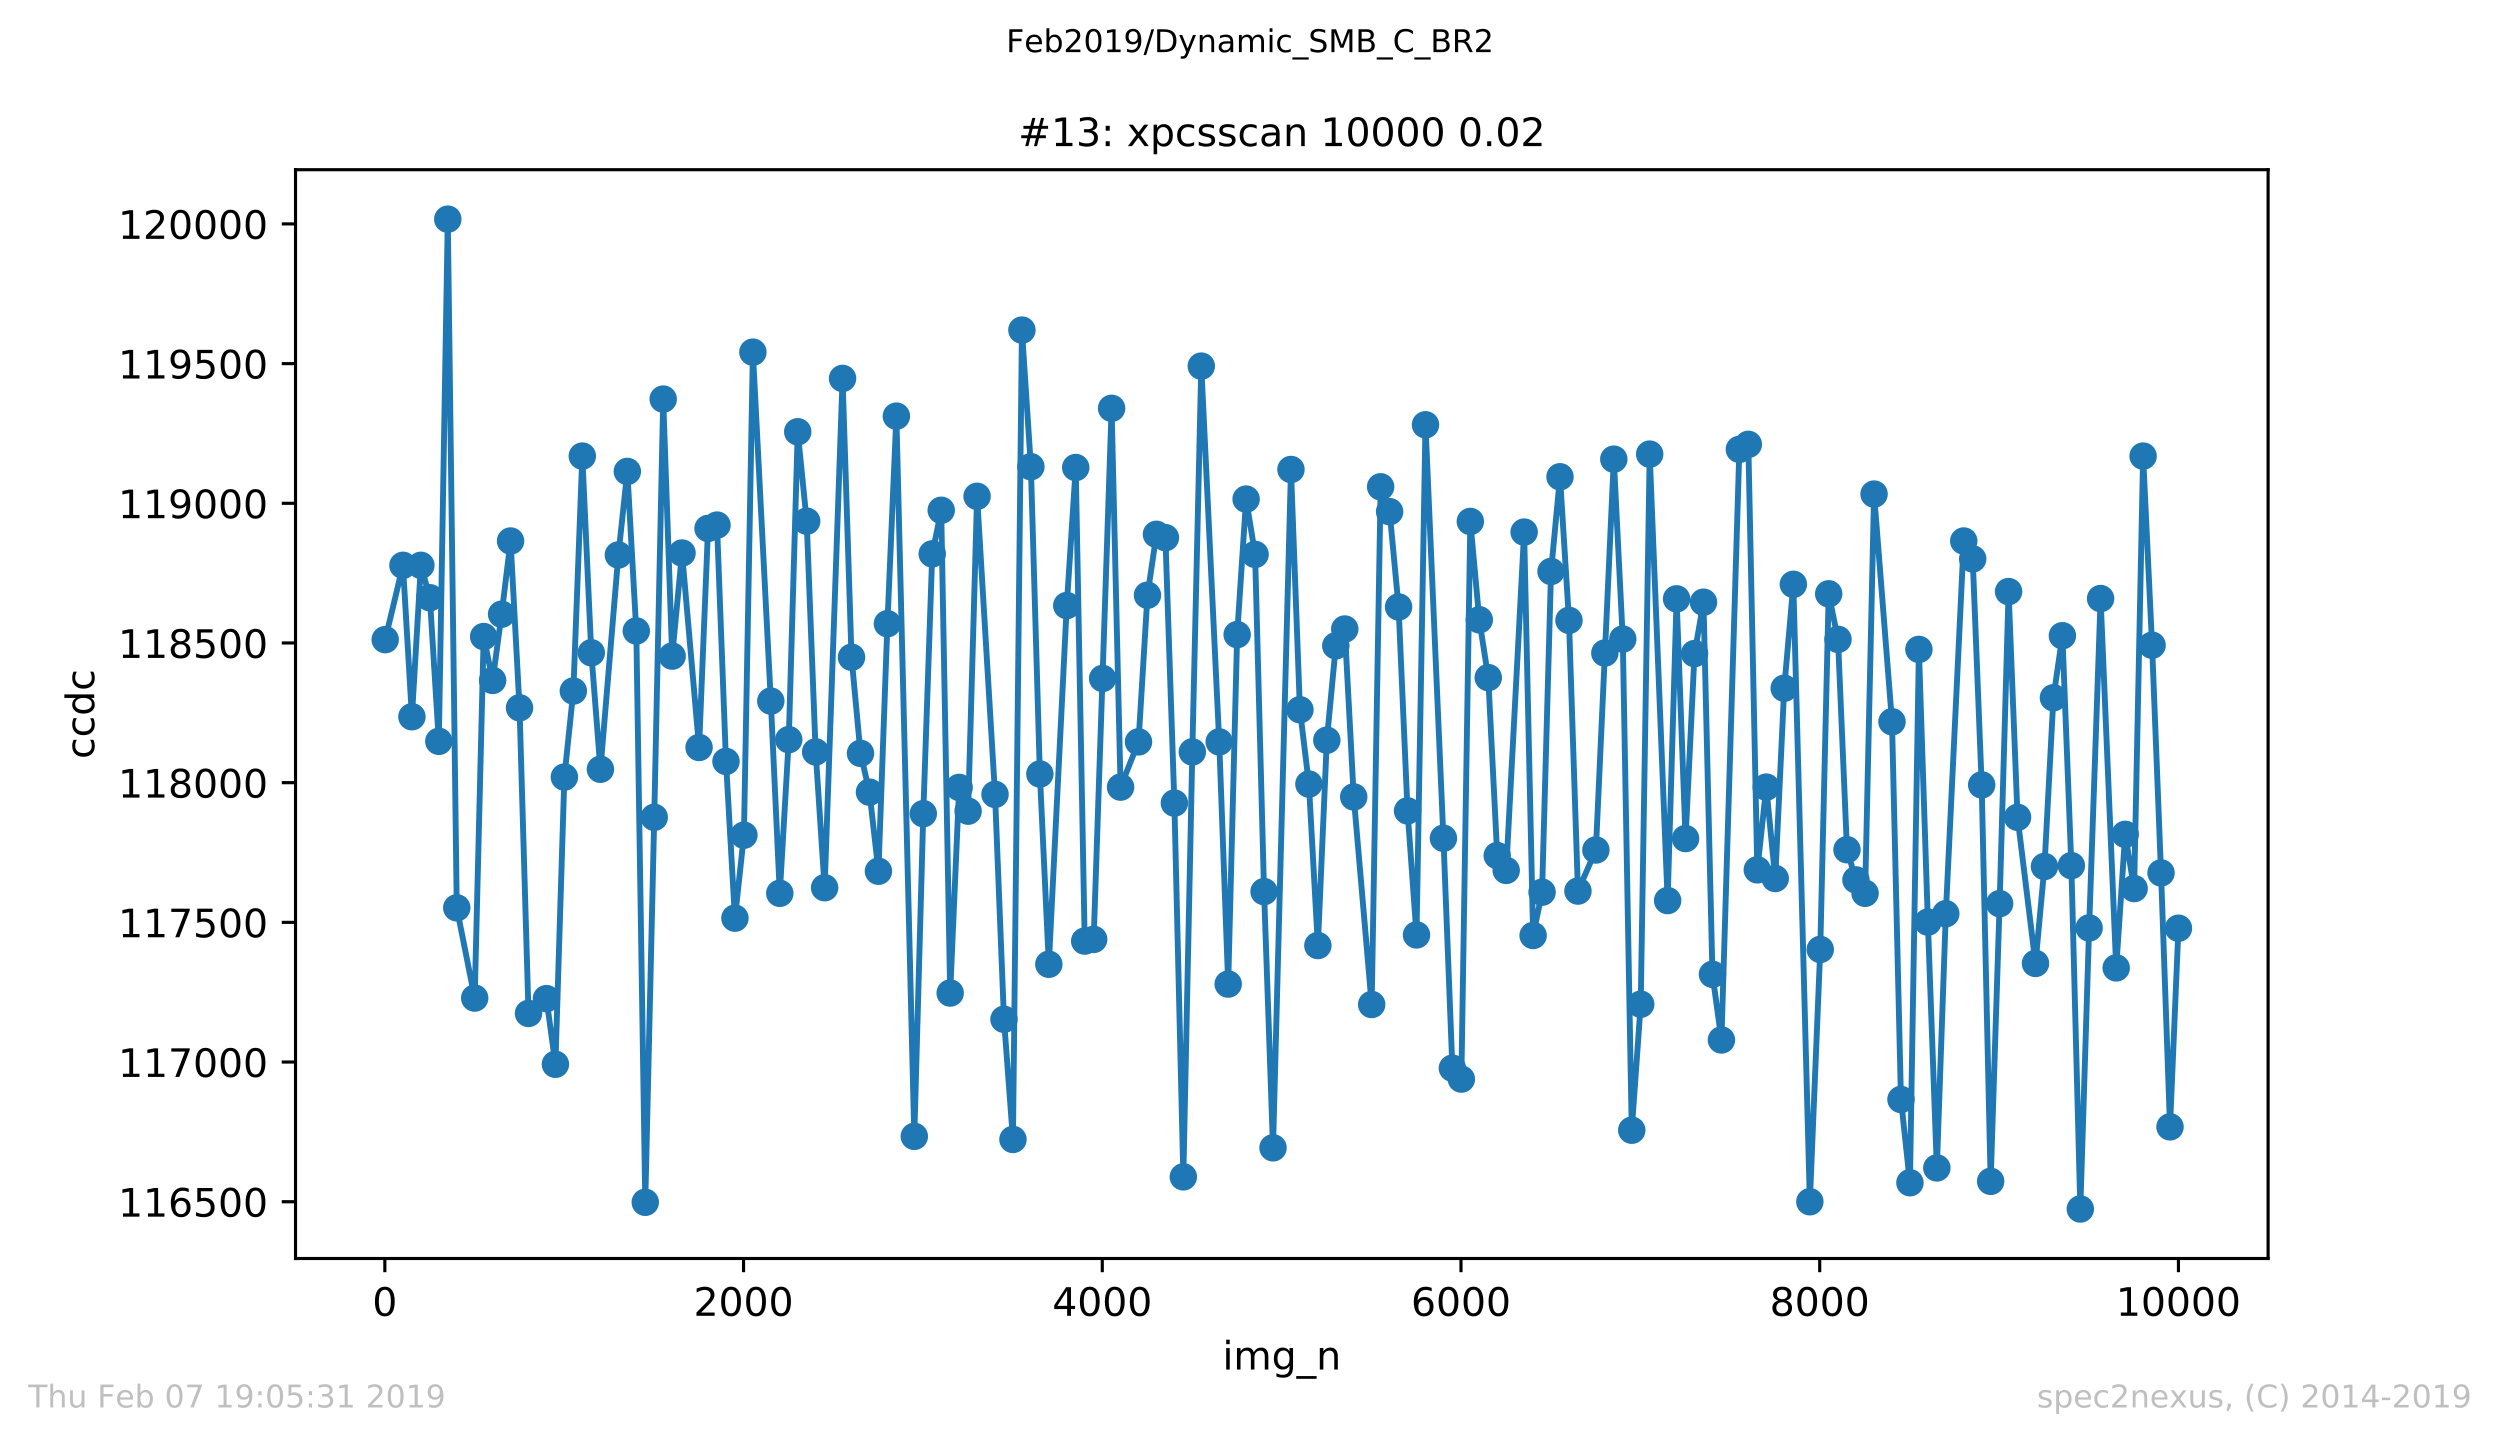 <?xml version="1.0" encoding="utf-8" standalone="no"?>
<!DOCTYPE svg PUBLIC "-//W3C//DTD SVG 1.1//EN"
  "http://www.w3.org/Graphics/SVG/1.1/DTD/svg11.dtd">
<!-- Created with matplotlib (https://matplotlib.org/) -->
<svg height="367.2pt" version="1.1" viewBox="0 0 636.48 367.2" width="636.48pt" xmlns="http://www.w3.org/2000/svg" xmlns:xlink="http://www.w3.org/1999/xlink">
 <defs>
  <style type="text/css">
*{stroke-linecap:butt;stroke-linejoin:round;white-space:pre;}
  </style>
 </defs>
 <g id="figure_1">
  <g id="patch_1">
   <path d="M 0 367.2 
L 636.48 367.2 
L 636.48 0 
L 0 0 
z
" style="fill:#ffffff;"/>
  </g>
  <g id="axes_1">
   <g id="patch_2">
    <path d="M 75.24 320.4 
L 577.44 320.4 
L 577.44 43.2 
L 75.24 43.2 
z
" style="fill:#ffffff;"/>
   </g>
   <g id="matplotlib.axis_1">
    <g id="xtick_1">
     <g id="line2d_1">
      <defs>
       <path d="M 0 0 
L 0 3.5 
" id="mfbc0855d43" style="stroke:#000000;stroke-width:0.8;"/>
      </defs>
      <g>
       <use style="stroke:#000000;stroke-width:0.8;" x="97.976" xlink:href="#mfbc0855d43" y="320.4"/>
      </g>
     </g>
     <g id="text_1">
      <!-- 0 -->
      <defs>
       <path d="M 31.781 66.406 
Q 24.172 66.406 20.328 58.906 
Q 16.5 51.422 16.5 36.375 
Q 16.5 21.391 20.328 13.891 
Q 24.172 6.391 31.781 6.391 
Q 39.453 6.391 43.281 13.891 
Q 47.125 21.391 47.125 36.375 
Q 47.125 51.422 43.281 58.906 
Q 39.453 66.406 31.781 66.406 
z
M 31.781 74.219 
Q 44.047 74.219 50.516 64.516 
Q 56.984 54.828 56.984 36.375 
Q 56.984 17.969 50.516 8.266 
Q 44.047 -1.422 31.781 -1.422 
Q 19.531 -1.422 13.062 8.266 
Q 6.594 17.969 6.594 36.375 
Q 6.594 54.828 13.062 64.516 
Q 19.531 74.219 31.781 74.219 
z
" id="DejaVuSans-48"/>
      </defs>
      <g transform="translate(94.795 334.998)scale(0.1 -0.1)">
       <use xlink:href="#DejaVuSans-48"/>
      </g>
     </g>
    </g>
    <g id="xtick_2">
     <g id="line2d_2">
      <g>
       <use style="stroke:#000000;stroke-width:0.8;" x="189.303" xlink:href="#mfbc0855d43" y="320.4"/>
      </g>
     </g>
     <g id="text_2">
      <!-- 2000 -->
      <defs>
       <path d="M 19.188 8.297 
L 53.609 8.297 
L 53.609 0 
L 7.328 0 
L 7.328 8.297 
Q 12.938 14.109 22.625 23.891 
Q 32.328 33.688 34.812 36.531 
Q 39.547 41.844 41.422 45.531 
Q 43.312 49.219 43.312 52.781 
Q 43.312 58.594 39.234 62.25 
Q 35.156 65.922 28.609 65.922 
Q 23.969 65.922 18.812 64.312 
Q 13.672 62.703 7.812 59.422 
L 7.812 69.391 
Q 13.766 71.781 18.938 73 
Q 24.125 74.219 28.422 74.219 
Q 39.75 74.219 46.484 68.547 
Q 53.219 62.891 53.219 53.422 
Q 53.219 48.922 51.531 44.891 
Q 49.859 40.875 45.406 35.406 
Q 44.188 33.984 37.641 27.219 
Q 31.109 20.453 19.188 8.297 
z
" id="DejaVuSans-50"/>
      </defs>
      <g transform="translate(176.578 334.998)scale(0.1 -0.1)">
       <use xlink:href="#DejaVuSans-50"/>
       <use x="63.623" xlink:href="#DejaVuSans-48"/>
       <use x="127.246" xlink:href="#DejaVuSans-48"/>
       <use x="190.869" xlink:href="#DejaVuSans-48"/>
      </g>
     </g>
    </g>
    <g id="xtick_3">
     <g id="line2d_3">
      <g>
       <use style="stroke:#000000;stroke-width:0.8;" x="280.631" xlink:href="#mfbc0855d43" y="320.4"/>
      </g>
     </g>
     <g id="text_3">
      <!-- 4000 -->
      <defs>
       <path d="M 37.797 64.312 
L 12.891 25.391 
L 37.797 25.391 
z
M 35.203 72.906 
L 47.609 72.906 
L 47.609 25.391 
L 58.016 25.391 
L 58.016 17.188 
L 47.609 17.188 
L 47.609 0 
L 37.797 0 
L 37.797 17.188 
L 4.891 17.188 
L 4.891 26.703 
z
" id="DejaVuSans-52"/>
      </defs>
      <g transform="translate(267.906 334.998)scale(0.1 -0.1)">
       <use xlink:href="#DejaVuSans-52"/>
       <use x="63.623" xlink:href="#DejaVuSans-48"/>
       <use x="127.246" xlink:href="#DejaVuSans-48"/>
       <use x="190.869" xlink:href="#DejaVuSans-48"/>
      </g>
     </g>
    </g>
    <g id="xtick_4">
     <g id="line2d_4">
      <g>
       <use style="stroke:#000000;stroke-width:0.8;" x="371.958" xlink:href="#mfbc0855d43" y="320.4"/>
      </g>
     </g>
     <g id="text_4">
      <!-- 6000 -->
      <defs>
       <path d="M 33.016 40.375 
Q 26.375 40.375 22.484 35.828 
Q 18.609 31.297 18.609 23.391 
Q 18.609 15.531 22.484 10.953 
Q 26.375 6.391 33.016 6.391 
Q 39.656 6.391 43.531 10.953 
Q 47.406 15.531 47.406 23.391 
Q 47.406 31.297 43.531 35.828 
Q 39.656 40.375 33.016 40.375 
z
M 52.594 71.297 
L 52.594 62.312 
Q 48.875 64.062 45.094 64.984 
Q 41.312 65.922 37.594 65.922 
Q 27.828 65.922 22.672 59.328 
Q 17.531 52.734 16.797 39.406 
Q 19.672 43.656 24.016 45.922 
Q 28.375 48.188 33.594 48.188 
Q 44.578 48.188 50.953 41.516 
Q 57.328 34.859 57.328 23.391 
Q 57.328 12.156 50.688 5.359 
Q 44.047 -1.422 33.016 -1.422 
Q 20.359 -1.422 13.672 8.266 
Q 6.984 17.969 6.984 36.375 
Q 6.984 53.656 15.188 63.938 
Q 23.391 74.219 37.203 74.219 
Q 40.922 74.219 44.703 73.484 
Q 48.484 72.75 52.594 71.297 
z
" id="DejaVuSans-54"/>
      </defs>
      <g transform="translate(359.233 334.998)scale(0.1 -0.1)">
       <use xlink:href="#DejaVuSans-54"/>
       <use x="63.623" xlink:href="#DejaVuSans-48"/>
       <use x="127.246" xlink:href="#DejaVuSans-48"/>
       <use x="190.869" xlink:href="#DejaVuSans-48"/>
      </g>
     </g>
    </g>
    <g id="xtick_5">
     <g id="line2d_5">
      <g>
       <use style="stroke:#000000;stroke-width:0.8;" x="463.285" xlink:href="#mfbc0855d43" y="320.4"/>
      </g>
     </g>
     <g id="text_5">
      <!-- 8000 -->
      <defs>
       <path d="M 31.781 34.625 
Q 24.75 34.625 20.719 30.859 
Q 16.703 27.094 16.703 20.516 
Q 16.703 13.922 20.719 10.156 
Q 24.75 6.391 31.781 6.391 
Q 38.812 6.391 42.859 10.172 
Q 46.922 13.969 46.922 20.516 
Q 46.922 27.094 42.891 30.859 
Q 38.875 34.625 31.781 34.625 
z
M 21.922 38.812 
Q 15.578 40.375 12.031 44.719 
Q 8.5 49.078 8.5 55.328 
Q 8.5 64.062 14.719 69.141 
Q 20.953 74.219 31.781 74.219 
Q 42.672 74.219 48.875 69.141 
Q 55.078 64.062 55.078 55.328 
Q 55.078 49.078 51.531 44.719 
Q 48 40.375 41.703 38.812 
Q 48.828 37.156 52.797 32.312 
Q 56.781 27.484 56.781 20.516 
Q 56.781 9.906 50.312 4.234 
Q 43.844 -1.422 31.781 -1.422 
Q 19.734 -1.422 13.25 4.234 
Q 6.781 9.906 6.781 20.516 
Q 6.781 27.484 10.781 32.312 
Q 14.797 37.156 21.922 38.812 
z
M 18.312 54.391 
Q 18.312 48.734 21.844 45.562 
Q 25.391 42.391 31.781 42.391 
Q 38.141 42.391 41.719 45.562 
Q 45.312 48.734 45.312 54.391 
Q 45.312 60.062 41.719 63.234 
Q 38.141 66.406 31.781 66.406 
Q 25.391 66.406 21.844 63.234 
Q 18.312 60.062 18.312 54.391 
z
" id="DejaVuSans-56"/>
      </defs>
      <g transform="translate(450.56 334.998)scale(0.1 -0.1)">
       <use xlink:href="#DejaVuSans-56"/>
       <use x="63.623" xlink:href="#DejaVuSans-48"/>
       <use x="127.246" xlink:href="#DejaVuSans-48"/>
       <use x="190.869" xlink:href="#DejaVuSans-48"/>
      </g>
     </g>
    </g>
    <g id="xtick_6">
     <g id="line2d_6">
      <g>
       <use style="stroke:#000000;stroke-width:0.8;" x="554.613" xlink:href="#mfbc0855d43" y="320.4"/>
      </g>
     </g>
     <g id="text_6">
      <!-- 10000 -->
      <defs>
       <path d="M 12.406 8.297 
L 28.516 8.297 
L 28.516 63.922 
L 10.984 60.406 
L 10.984 69.391 
L 28.422 72.906 
L 38.281 72.906 
L 38.281 8.297 
L 54.391 8.297 
L 54.391 0 
L 12.406 0 
z
" id="DejaVuSans-49"/>
      </defs>
      <g transform="translate(538.706 334.998)scale(0.1 -0.1)">
       <use xlink:href="#DejaVuSans-49"/>
       <use x="63.623" xlink:href="#DejaVuSans-48"/>
       <use x="127.246" xlink:href="#DejaVuSans-48"/>
       <use x="190.869" xlink:href="#DejaVuSans-48"/>
       <use x="254.492" xlink:href="#DejaVuSans-48"/>
      </g>
     </g>
    </g>
    <g id="text_7">
     <!-- img_n -->
     <defs>
      <path d="M 9.422 54.688 
L 18.406 54.688 
L 18.406 0 
L 9.422 0 
z
M 9.422 75.984 
L 18.406 75.984 
L 18.406 64.594 
L 9.422 64.594 
z
" id="DejaVuSans-105"/>
      <path d="M 52 44.188 
Q 55.375 50.25 60.062 53.125 
Q 64.75 56 71.094 56 
Q 79.641 56 84.281 50.016 
Q 88.922 44.047 88.922 33.016 
L 88.922 0 
L 79.891 0 
L 79.891 32.719 
Q 79.891 40.578 77.094 44.375 
Q 74.312 48.188 68.609 48.188 
Q 61.625 48.188 57.562 43.547 
Q 53.516 38.922 53.516 30.906 
L 53.516 0 
L 44.484 0 
L 44.484 32.719 
Q 44.484 40.625 41.703 44.406 
Q 38.922 48.188 33.109 48.188 
Q 26.219 48.188 22.156 43.531 
Q 18.109 38.875 18.109 30.906 
L 18.109 0 
L 9.078 0 
L 9.078 54.688 
L 18.109 54.688 
L 18.109 46.188 
Q 21.188 51.219 25.484 53.609 
Q 29.781 56 35.688 56 
Q 41.656 56 45.828 52.969 
Q 50 49.953 52 44.188 
z
" id="DejaVuSans-109"/>
      <path d="M 45.406 27.984 
Q 45.406 37.75 41.375 43.109 
Q 37.359 48.484 30.078 48.484 
Q 22.859 48.484 18.828 43.109 
Q 14.797 37.75 14.797 27.984 
Q 14.797 18.266 18.828 12.891 
Q 22.859 7.516 30.078 7.516 
Q 37.359 7.516 41.375 12.891 
Q 45.406 18.266 45.406 27.984 
z
M 54.391 6.781 
Q 54.391 -7.172 48.188 -13.984 
Q 42 -20.797 29.203 -20.797 
Q 24.469 -20.797 20.266 -20.094 
Q 16.062 -19.391 12.109 -17.922 
L 12.109 -9.188 
Q 16.062 -11.328 19.922 -12.344 
Q 23.781 -13.375 27.781 -13.375 
Q 36.625 -13.375 41.016 -8.766 
Q 45.406 -4.156 45.406 5.172 
L 45.406 9.625 
Q 42.625 4.781 38.281 2.391 
Q 33.938 0 27.875 0 
Q 17.828 0 11.672 7.656 
Q 5.516 15.328 5.516 27.984 
Q 5.516 40.672 11.672 48.328 
Q 17.828 56 27.875 56 
Q 33.938 56 38.281 53.609 
Q 42.625 51.219 45.406 46.391 
L 45.406 54.688 
L 54.391 54.688 
z
" id="DejaVuSans-103"/>
      <path d="M 50.984 -16.609 
L 50.984 -23.578 
L -0.984 -23.578 
L -0.984 -16.609 
z
" id="DejaVuSans-95"/>
      <path d="M 54.891 33.016 
L 54.891 0 
L 45.906 0 
L 45.906 32.719 
Q 45.906 40.484 42.875 44.328 
Q 39.844 48.188 33.797 48.188 
Q 26.516 48.188 22.312 43.547 
Q 18.109 38.922 18.109 30.906 
L 18.109 0 
L 9.078 0 
L 9.078 54.688 
L 18.109 54.688 
L 18.109 46.188 
Q 21.344 51.125 25.703 53.562 
Q 30.078 56 35.797 56 
Q 45.219 56 50.047 50.172 
Q 54.891 44.344 54.891 33.016 
z
" id="DejaVuSans-110"/>
     </defs>
     <g transform="translate(311.238 348.677)scale(0.1 -0.1)">
      <use xlink:href="#DejaVuSans-105"/>
      <use x="27.783" xlink:href="#DejaVuSans-109"/>
      <use x="125.195" xlink:href="#DejaVuSans-103"/>
      <use x="188.672" xlink:href="#DejaVuSans-95"/>
      <use x="238.672" xlink:href="#DejaVuSans-110"/>
     </g>
    </g>
   </g>
   <g id="matplotlib.axis_2">
    <g id="ytick_1">
     <g id="line2d_7">
      <defs>
       <path d="M 0 0 
L -3.5 0 
" id="m101ee39eda" style="stroke:#000000;stroke-width:0.8;"/>
      </defs>
      <g>
       <use style="stroke:#000000;stroke-width:0.8;" x="75.24" xlink:href="#m101ee39eda" y="305.951"/>
      </g>
     </g>
     <g id="text_8">
      <!-- 116500 -->
      <defs>
       <path d="M 10.797 72.906 
L 49.516 72.906 
L 49.516 64.594 
L 19.828 64.594 
L 19.828 46.734 
Q 21.969 47.469 24.109 47.828 
Q 26.266 48.188 28.422 48.188 
Q 40.625 48.188 47.75 41.5 
Q 54.891 34.812 54.891 23.391 
Q 54.891 11.625 47.562 5.094 
Q 40.234 -1.422 26.906 -1.422 
Q 22.312 -1.422 17.547 -0.641 
Q 12.797 0.141 7.719 1.703 
L 7.719 11.625 
Q 12.109 9.234 16.797 8.062 
Q 21.484 6.891 26.703 6.891 
Q 35.156 6.891 40.078 11.328 
Q 45.016 15.766 45.016 23.391 
Q 45.016 31 40.078 35.438 
Q 35.156 39.891 26.703 39.891 
Q 22.75 39.891 18.812 39.016 
Q 14.891 38.141 10.797 36.281 
z
" id="DejaVuSans-53"/>
      </defs>
      <g transform="translate(30.065 309.75)scale(0.1 -0.1)">
       <use xlink:href="#DejaVuSans-49"/>
       <use x="63.623" xlink:href="#DejaVuSans-49"/>
       <use x="127.246" xlink:href="#DejaVuSans-54"/>
       <use x="190.869" xlink:href="#DejaVuSans-53"/>
       <use x="254.492" xlink:href="#DejaVuSans-48"/>
       <use x="318.115" xlink:href="#DejaVuSans-48"/>
      </g>
     </g>
    </g>
    <g id="ytick_2">
     <g id="line2d_8">
      <g>
       <use style="stroke:#000000;stroke-width:0.8;" x="75.24" xlink:href="#m101ee39eda" y="270.388"/>
      </g>
     </g>
     <g id="text_9">
      <!-- 117000 -->
      <defs>
       <path d="M 8.203 72.906 
L 55.078 72.906 
L 55.078 68.703 
L 28.609 0 
L 18.312 0 
L 43.219 64.594 
L 8.203 64.594 
z
" id="DejaVuSans-55"/>
      </defs>
      <g transform="translate(30.065 274.187)scale(0.1 -0.1)">
       <use xlink:href="#DejaVuSans-49"/>
       <use x="63.623" xlink:href="#DejaVuSans-49"/>
       <use x="127.246" xlink:href="#DejaVuSans-55"/>
       <use x="190.869" xlink:href="#DejaVuSans-48"/>
       <use x="254.492" xlink:href="#DejaVuSans-48"/>
       <use x="318.115" xlink:href="#DejaVuSans-48"/>
      </g>
     </g>
    </g>
    <g id="ytick_3">
     <g id="line2d_9">
      <g>
       <use style="stroke:#000000;stroke-width:0.8;" x="75.24" xlink:href="#m101ee39eda" y="234.825"/>
      </g>
     </g>
     <g id="text_10">
      <!-- 117500 -->
      <g transform="translate(30.065 238.624)scale(0.1 -0.1)">
       <use xlink:href="#DejaVuSans-49"/>
       <use x="63.623" xlink:href="#DejaVuSans-49"/>
       <use x="127.246" xlink:href="#DejaVuSans-55"/>
       <use x="190.869" xlink:href="#DejaVuSans-53"/>
       <use x="254.492" xlink:href="#DejaVuSans-48"/>
       <use x="318.115" xlink:href="#DejaVuSans-48"/>
      </g>
     </g>
    </g>
    <g id="ytick_4">
     <g id="line2d_10">
      <g>
       <use style="stroke:#000000;stroke-width:0.8;" x="75.24" xlink:href="#m101ee39eda" y="199.261"/>
      </g>
     </g>
     <g id="text_11">
      <!-- 118000 -->
      <g transform="translate(30.065 203.061)scale(0.1 -0.1)">
       <use xlink:href="#DejaVuSans-49"/>
       <use x="63.623" xlink:href="#DejaVuSans-49"/>
       <use x="127.246" xlink:href="#DejaVuSans-56"/>
       <use x="190.869" xlink:href="#DejaVuSans-48"/>
       <use x="254.492" xlink:href="#DejaVuSans-48"/>
       <use x="318.115" xlink:href="#DejaVuSans-48"/>
      </g>
     </g>
    </g>
    <g id="ytick_5">
     <g id="line2d_11">
      <g>
       <use style="stroke:#000000;stroke-width:0.8;" x="75.24" xlink:href="#m101ee39eda" y="163.698"/>
      </g>
     </g>
     <g id="text_12">
      <!-- 118500 -->
      <g transform="translate(30.065 167.498)scale(0.1 -0.1)">
       <use xlink:href="#DejaVuSans-49"/>
       <use x="63.623" xlink:href="#DejaVuSans-49"/>
       <use x="127.246" xlink:href="#DejaVuSans-56"/>
       <use x="190.869" xlink:href="#DejaVuSans-53"/>
       <use x="254.492" xlink:href="#DejaVuSans-48"/>
       <use x="318.115" xlink:href="#DejaVuSans-48"/>
      </g>
     </g>
    </g>
    <g id="ytick_6">
     <g id="line2d_12">
      <g>
       <use style="stroke:#000000;stroke-width:0.8;" x="75.24" xlink:href="#m101ee39eda" y="128.135"/>
      </g>
     </g>
     <g id="text_13">
      <!-- 119000 -->
      <defs>
       <path d="M 10.984 1.516 
L 10.984 10.5 
Q 14.703 8.734 18.5 7.812 
Q 22.312 6.891 25.984 6.891 
Q 35.75 6.891 40.891 13.453 
Q 46.047 20.016 46.781 33.406 
Q 43.953 29.203 39.594 26.953 
Q 35.25 24.703 29.984 24.703 
Q 19.047 24.703 12.672 31.312 
Q 6.297 37.938 6.297 49.422 
Q 6.297 60.641 12.938 67.422 
Q 19.578 74.219 30.609 74.219 
Q 43.266 74.219 49.922 64.516 
Q 56.594 54.828 56.594 36.375 
Q 56.594 19.141 48.406 8.859 
Q 40.234 -1.422 26.422 -1.422 
Q 22.703 -1.422 18.891 -0.688 
Q 15.094 0.047 10.984 1.516 
z
M 30.609 32.422 
Q 37.25 32.422 41.125 36.953 
Q 45.016 41.5 45.016 49.422 
Q 45.016 57.281 41.125 61.844 
Q 37.25 66.406 30.609 66.406 
Q 23.969 66.406 20.094 61.844 
Q 16.219 57.281 16.219 49.422 
Q 16.219 41.5 20.094 36.953 
Q 23.969 32.422 30.609 32.422 
z
" id="DejaVuSans-57"/>
      </defs>
      <g transform="translate(30.065 131.935)scale(0.1 -0.1)">
       <use xlink:href="#DejaVuSans-49"/>
       <use x="63.623" xlink:href="#DejaVuSans-49"/>
       <use x="127.246" xlink:href="#DejaVuSans-57"/>
       <use x="190.869" xlink:href="#DejaVuSans-48"/>
       <use x="254.492" xlink:href="#DejaVuSans-48"/>
       <use x="318.115" xlink:href="#DejaVuSans-48"/>
      </g>
     </g>
    </g>
    <g id="ytick_7">
     <g id="line2d_13">
      <g>
       <use style="stroke:#000000;stroke-width:0.8;" x="75.24" xlink:href="#m101ee39eda" y="92.572"/>
      </g>
     </g>
     <g id="text_14">
      <!-- 119500 -->
      <g transform="translate(30.065 96.371)scale(0.1 -0.1)">
       <use xlink:href="#DejaVuSans-49"/>
       <use x="63.623" xlink:href="#DejaVuSans-49"/>
       <use x="127.246" xlink:href="#DejaVuSans-57"/>
       <use x="190.869" xlink:href="#DejaVuSans-53"/>
       <use x="254.492" xlink:href="#DejaVuSans-48"/>
       <use x="318.115" xlink:href="#DejaVuSans-48"/>
      </g>
     </g>
    </g>
    <g id="ytick_8">
     <g id="line2d_14">
      <g>
       <use style="stroke:#000000;stroke-width:0.8;" x="75.24" xlink:href="#m101ee39eda" y="57.009"/>
      </g>
     </g>
     <g id="text_15">
      <!-- 120000 -->
      <g transform="translate(30.065 60.808)scale(0.1 -0.1)">
       <use xlink:href="#DejaVuSans-49"/>
       <use x="63.623" xlink:href="#DejaVuSans-50"/>
       <use x="127.246" xlink:href="#DejaVuSans-48"/>
       <use x="190.869" xlink:href="#DejaVuSans-48"/>
       <use x="254.492" xlink:href="#DejaVuSans-48"/>
       <use x="318.115" xlink:href="#DejaVuSans-48"/>
      </g>
     </g>
    </g>
    <g id="text_16">
     <!-- ccdc -->
     <defs>
      <path d="M 48.781 52.594 
L 48.781 44.188 
Q 44.969 46.297 41.141 47.344 
Q 37.312 48.391 33.406 48.391 
Q 24.656 48.391 19.812 42.844 
Q 14.984 37.312 14.984 27.297 
Q 14.984 17.281 19.812 11.734 
Q 24.656 6.203 33.406 6.203 
Q 37.312 6.203 41.141 7.25 
Q 44.969 8.297 48.781 10.406 
L 48.781 2.094 
Q 45.016 0.344 40.984 -0.531 
Q 36.969 -1.422 32.422 -1.422 
Q 20.062 -1.422 12.781 6.344 
Q 5.516 14.109 5.516 27.297 
Q 5.516 40.672 12.859 48.328 
Q 20.219 56 33.016 56 
Q 37.156 56 41.109 55.141 
Q 45.062 54.297 48.781 52.594 
z
" id="DejaVuSans-99"/>
      <path d="M 45.406 46.391 
L 45.406 75.984 
L 54.391 75.984 
L 54.391 0 
L 45.406 0 
L 45.406 8.203 
Q 42.578 3.328 38.25 0.953 
Q 33.938 -1.422 27.875 -1.422 
Q 17.969 -1.422 11.734 6.484 
Q 5.516 14.406 5.516 27.297 
Q 5.516 40.188 11.734 48.094 
Q 17.969 56 27.875 56 
Q 33.938 56 38.25 53.625 
Q 42.578 51.266 45.406 46.391 
z
M 14.797 27.297 
Q 14.797 17.391 18.875 11.75 
Q 22.953 6.109 30.078 6.109 
Q 37.203 6.109 41.297 11.75 
Q 45.406 17.391 45.406 27.297 
Q 45.406 37.203 41.297 42.844 
Q 37.203 48.484 30.078 48.484 
Q 22.953 48.484 18.875 42.844 
Q 14.797 37.203 14.797 27.297 
z
" id="DejaVuSans-100"/>
     </defs>
     <g transform="translate(23.985 193.222)rotate(-90)scale(0.1 -0.1)">
      <use xlink:href="#DejaVuSans-99"/>
      <use x="54.98" xlink:href="#DejaVuSans-99"/>
      <use x="109.961" xlink:href="#DejaVuSans-100"/>
      <use x="173.438" xlink:href="#DejaVuSans-99"/>
     </g>
    </g>
   </g>
   <g id="line2d_15">
    <path clip-path="url(#pdfc28011b5)" d="M 98.067 162.845 
L 102.588 143.925 
L 104.871 182.476 
L 107.154 143.925 
L 109.438 152.176 
L 111.721 188.735 
L 114.004 55.8 
L 116.287 231.126 
L 120.853 254.1 
L 123.137 162.062 
L 125.42 173.229 
L 127.703 156.372 
L 129.986 137.737 
L 132.269 180.2 
L 134.553 258.012 
L 139.119 254.242 
L 141.402 270.957 
L 143.685 197.839 
L 145.968 175.932 
L 148.252 116.115 
L 150.535 166.188 
L 152.864 195.847 
L 157.43 141.294 
L 159.713 120.027 
L 161.996 160.64 
L 164.28 306.093 
L 166.563 208.081 
L 168.846 101.605 
L 171.129 167.041 
L 173.641 140.796 
L 177.979 190.3 
L 180.262 134.537 
L 182.545 133.683 
L 184.828 193.856 
L 187.111 233.758 
L 189.395 212.633 
L 191.678 89.656 
L 196.244 178.493 
L 198.527 227.427 
L 200.811 188.308 
L 203.094 109.927 
L 205.377 132.687 
L 207.66 191.438 
L 209.943 226.005 
L 214.51 96.342 
L 216.793 167.326 
L 219.076 191.793 
L 221.359 201.68 
L 223.642 221.808 
L 225.926 158.791 
L 228.209 105.944 
L 232.775 289.307 
L 235.058 207.156 
L 237.341 141.009 
L 239.625 129.913 
L 241.908 252.819 
L 244.191 200.471 
L 246.474 206.516 
L 248.757 126.357 
L 253.324 202.249 
L 255.607 259.505 
L 257.89 290.09 
L 260.173 84.037 
L 262.457 118.818 
L 264.74 197.057 
L 267.023 245.493 
L 271.589 154.167 
L 273.872 119.031 
L 276.156 239.59 
L 278.439 239.163 
L 283.005 103.952 
L 285.288 200.399 
L 289.855 188.877 
L 292.138 151.536 
L 294.421 136.03 
L 296.704 136.884 
L 298.987 204.454 
L 301.271 299.62 
L 303.554 191.438 
L 305.837 93.212 
L 310.403 188.877 
L 312.687 250.543 
L 314.97 161.565 
L 317.253 127.068 
L 319.536 141.151 
L 321.819 227.001 
L 324.102 292.223 
L 328.669 119.529 
L 330.952 180.698 
L 333.235 199.617 
L 335.518 240.728 
L 337.802 188.45 
L 340.085 164.41 
L 342.368 160.142 
L 344.651 202.889 
L 349.218 255.736 
L 351.501 123.939 
L 353.784 130.269 
L 356.067 154.523 
L 358.35 206.445 
L 360.633 238.025 
L 362.917 108.149 
L 367.483 213.416 
L 369.766 271.952 
L 372.049 274.726 
L 374.333 132.759 
L 376.616 157.795 
L 378.899 172.518 
L 381.182 217.825 
L 383.465 221.595 
L 388.032 135.461 
L 390.315 238.167 
L 392.598 227.143 
L 394.881 145.49 
L 397.164 121.378 
L 399.448 157.937 
L 401.731 226.858 
L 406.297 216.403 
L 410.863 116.897 
L 413.147 162.703 
L 415.43 287.742 
L 417.713 255.665 
L 419.996 115.617 
L 424.563 229.277 
L 426.846 152.46 
L 429.129 213.487 
L 431.412 166.401 
L 433.695 153.314 
L 435.978 248.054 
L 438.262 264.769 
L 442.828 114.408 
L 445.111 113.128 
L 447.394 221.453 
L 449.678 200.399 
L 451.961 223.658 
L 454.244 175.221 
L 456.573 148.762 
L 460.774 305.951 
L 463.422 241.724 
L 465.569 151.18 
L 467.943 162.774 
L 470.226 216.332 
L 472.509 224.013 
L 474.838 227.427 
L 477.121 125.788 
L 481.688 183.756 
L 483.971 279.919 
L 486.254 301.114 
L 488.537 165.334 
L 490.821 234.753 
L 493.104 297.344 
L 495.387 232.62 
L 499.953 137.737 
L 502.236 142.289 
L 504.52 199.83 
L 506.803 300.759 
L 509.086 230.059 
L 511.369 150.611 
L 513.652 208.081 
L 518.219 245.28 
L 520.502 220.599 
L 522.785 177.639 
L 525.068 161.849 
L 527.352 220.386 
L 529.635 307.8 
L 531.872 236.247 
L 534.795 152.389 
L 538.767 246.418 
L 541.051 212.42 
L 543.334 226.218 
L 545.617 116.115 
L 547.9 164.267 
L 550.183 222.235 
L 552.467 286.889 
L 554.613 236.318 
L 554.613 236.318 
" style="fill:none;stroke:#1f77b4;stroke-linecap:square;stroke-width:1.5;"/>
    <defs>
     <path d="M 0 3 
C 0.796 3 1.559 2.684 2.121 2.121 
C 2.684 1.559 3 0.796 3 0 
C 3 -0.796 2.684 -1.559 2.121 -2.121 
C 1.559 -2.684 0.796 -3 0 -3 
C -0.796 -3 -1.559 -2.684 -2.121 -2.121 
C -2.684 -1.559 -3 -0.796 -3 0 
C -3 0.796 -2.684 1.559 -2.121 2.121 
C -1.559 2.684 -0.796 3 0 3 
z
" id="mfc8ee36161" style="stroke:#1f77b4;"/>
    </defs>
    <g clip-path="url(#pdfc28011b5)">
     <use style="fill:#1f77b4;stroke:#1f77b4;" x="98.067" xlink:href="#mfc8ee36161" y="162.845"/>
     <use style="fill:#1f77b4;stroke:#1f77b4;" x="102.588" xlink:href="#mfc8ee36161" y="143.925"/>
     <use style="fill:#1f77b4;stroke:#1f77b4;" x="104.871" xlink:href="#mfc8ee36161" y="182.476"/>
     <use style="fill:#1f77b4;stroke:#1f77b4;" x="107.154" xlink:href="#mfc8ee36161" y="143.925"/>
     <use style="fill:#1f77b4;stroke:#1f77b4;" x="109.438" xlink:href="#mfc8ee36161" y="152.176"/>
     <use style="fill:#1f77b4;stroke:#1f77b4;" x="111.721" xlink:href="#mfc8ee36161" y="188.735"/>
     <use style="fill:#1f77b4;stroke:#1f77b4;" x="114.004" xlink:href="#mfc8ee36161" y="55.8"/>
     <use style="fill:#1f77b4;stroke:#1f77b4;" x="116.287" xlink:href="#mfc8ee36161" y="231.126"/>
     <use style="fill:#1f77b4;stroke:#1f77b4;" x="120.853" xlink:href="#mfc8ee36161" y="254.1"/>
     <use style="fill:#1f77b4;stroke:#1f77b4;" x="123.137" xlink:href="#mfc8ee36161" y="162.062"/>
     <use style="fill:#1f77b4;stroke:#1f77b4;" x="125.42" xlink:href="#mfc8ee36161" y="173.229"/>
     <use style="fill:#1f77b4;stroke:#1f77b4;" x="127.703" xlink:href="#mfc8ee36161" y="156.372"/>
     <use style="fill:#1f77b4;stroke:#1f77b4;" x="129.986" xlink:href="#mfc8ee36161" y="137.737"/>
     <use style="fill:#1f77b4;stroke:#1f77b4;" x="132.269" xlink:href="#mfc8ee36161" y="180.2"/>
     <use style="fill:#1f77b4;stroke:#1f77b4;" x="134.553" xlink:href="#mfc8ee36161" y="258.012"/>
     <use style="fill:#1f77b4;stroke:#1f77b4;" x="139.119" xlink:href="#mfc8ee36161" y="254.242"/>
     <use style="fill:#1f77b4;stroke:#1f77b4;" x="141.402" xlink:href="#mfc8ee36161" y="270.957"/>
     <use style="fill:#1f77b4;stroke:#1f77b4;" x="143.685" xlink:href="#mfc8ee36161" y="197.839"/>
     <use style="fill:#1f77b4;stroke:#1f77b4;" x="145.968" xlink:href="#mfc8ee36161" y="175.932"/>
     <use style="fill:#1f77b4;stroke:#1f77b4;" x="148.252" xlink:href="#mfc8ee36161" y="116.115"/>
     <use style="fill:#1f77b4;stroke:#1f77b4;" x="150.535" xlink:href="#mfc8ee36161" y="166.188"/>
     <use style="fill:#1f77b4;stroke:#1f77b4;" x="152.864" xlink:href="#mfc8ee36161" y="195.847"/>
     <use style="fill:#1f77b4;stroke:#1f77b4;" x="157.43" xlink:href="#mfc8ee36161" y="141.294"/>
     <use style="fill:#1f77b4;stroke:#1f77b4;" x="159.713" xlink:href="#mfc8ee36161" y="120.027"/>
     <use style="fill:#1f77b4;stroke:#1f77b4;" x="161.996" xlink:href="#mfc8ee36161" y="160.64"/>
     <use style="fill:#1f77b4;stroke:#1f77b4;" x="164.28" xlink:href="#mfc8ee36161" y="306.093"/>
     <use style="fill:#1f77b4;stroke:#1f77b4;" x="166.563" xlink:href="#mfc8ee36161" y="208.081"/>
     <use style="fill:#1f77b4;stroke:#1f77b4;" x="168.846" xlink:href="#mfc8ee36161" y="101.605"/>
     <use style="fill:#1f77b4;stroke:#1f77b4;" x="171.129" xlink:href="#mfc8ee36161" y="167.041"/>
     <use style="fill:#1f77b4;stroke:#1f77b4;" x="173.641" xlink:href="#mfc8ee36161" y="140.796"/>
     <use style="fill:#1f77b4;stroke:#1f77b4;" x="177.979" xlink:href="#mfc8ee36161" y="190.3"/>
     <use style="fill:#1f77b4;stroke:#1f77b4;" x="180.262" xlink:href="#mfc8ee36161" y="134.537"/>
     <use style="fill:#1f77b4;stroke:#1f77b4;" x="182.545" xlink:href="#mfc8ee36161" y="133.683"/>
     <use style="fill:#1f77b4;stroke:#1f77b4;" x="184.828" xlink:href="#mfc8ee36161" y="193.856"/>
     <use style="fill:#1f77b4;stroke:#1f77b4;" x="187.111" xlink:href="#mfc8ee36161" y="233.758"/>
     <use style="fill:#1f77b4;stroke:#1f77b4;" x="189.395" xlink:href="#mfc8ee36161" y="212.633"/>
     <use style="fill:#1f77b4;stroke:#1f77b4;" x="191.678" xlink:href="#mfc8ee36161" y="89.656"/>
     <use style="fill:#1f77b4;stroke:#1f77b4;" x="196.244" xlink:href="#mfc8ee36161" y="178.493"/>
     <use style="fill:#1f77b4;stroke:#1f77b4;" x="198.527" xlink:href="#mfc8ee36161" y="227.427"/>
     <use style="fill:#1f77b4;stroke:#1f77b4;" x="200.811" xlink:href="#mfc8ee36161" y="188.308"/>
     <use style="fill:#1f77b4;stroke:#1f77b4;" x="203.094" xlink:href="#mfc8ee36161" y="109.927"/>
     <use style="fill:#1f77b4;stroke:#1f77b4;" x="205.377" xlink:href="#mfc8ee36161" y="132.687"/>
     <use style="fill:#1f77b4;stroke:#1f77b4;" x="207.66" xlink:href="#mfc8ee36161" y="191.438"/>
     <use style="fill:#1f77b4;stroke:#1f77b4;" x="209.943" xlink:href="#mfc8ee36161" y="226.005"/>
     <use style="fill:#1f77b4;stroke:#1f77b4;" x="214.51" xlink:href="#mfc8ee36161" y="96.342"/>
     <use style="fill:#1f77b4;stroke:#1f77b4;" x="216.793" xlink:href="#mfc8ee36161" y="167.326"/>
     <use style="fill:#1f77b4;stroke:#1f77b4;" x="219.076" xlink:href="#mfc8ee36161" y="191.793"/>
     <use style="fill:#1f77b4;stroke:#1f77b4;" x="221.359" xlink:href="#mfc8ee36161" y="201.68"/>
     <use style="fill:#1f77b4;stroke:#1f77b4;" x="223.642" xlink:href="#mfc8ee36161" y="221.808"/>
     <use style="fill:#1f77b4;stroke:#1f77b4;" x="225.926" xlink:href="#mfc8ee36161" y="158.791"/>
     <use style="fill:#1f77b4;stroke:#1f77b4;" x="228.209" xlink:href="#mfc8ee36161" y="105.944"/>
     <use style="fill:#1f77b4;stroke:#1f77b4;" x="232.775" xlink:href="#mfc8ee36161" y="289.307"/>
     <use style="fill:#1f77b4;stroke:#1f77b4;" x="235.058" xlink:href="#mfc8ee36161" y="207.156"/>
     <use style="fill:#1f77b4;stroke:#1f77b4;" x="237.341" xlink:href="#mfc8ee36161" y="141.009"/>
     <use style="fill:#1f77b4;stroke:#1f77b4;" x="239.625" xlink:href="#mfc8ee36161" y="129.913"/>
     <use style="fill:#1f77b4;stroke:#1f77b4;" x="241.908" xlink:href="#mfc8ee36161" y="252.819"/>
     <use style="fill:#1f77b4;stroke:#1f77b4;" x="244.191" xlink:href="#mfc8ee36161" y="200.471"/>
     <use style="fill:#1f77b4;stroke:#1f77b4;" x="246.474" xlink:href="#mfc8ee36161" y="206.516"/>
     <use style="fill:#1f77b4;stroke:#1f77b4;" x="248.757" xlink:href="#mfc8ee36161" y="126.357"/>
     <use style="fill:#1f77b4;stroke:#1f77b4;" x="253.324" xlink:href="#mfc8ee36161" y="202.249"/>
     <use style="fill:#1f77b4;stroke:#1f77b4;" x="255.607" xlink:href="#mfc8ee36161" y="259.505"/>
     <use style="fill:#1f77b4;stroke:#1f77b4;" x="257.89" xlink:href="#mfc8ee36161" y="290.09"/>
     <use style="fill:#1f77b4;stroke:#1f77b4;" x="260.173" xlink:href="#mfc8ee36161" y="84.037"/>
     <use style="fill:#1f77b4;stroke:#1f77b4;" x="262.457" xlink:href="#mfc8ee36161" y="118.818"/>
     <use style="fill:#1f77b4;stroke:#1f77b4;" x="264.74" xlink:href="#mfc8ee36161" y="197.057"/>
     <use style="fill:#1f77b4;stroke:#1f77b4;" x="267.023" xlink:href="#mfc8ee36161" y="245.493"/>
     <use style="fill:#1f77b4;stroke:#1f77b4;" x="271.589" xlink:href="#mfc8ee36161" y="154.167"/>
     <use style="fill:#1f77b4;stroke:#1f77b4;" x="273.872" xlink:href="#mfc8ee36161" y="119.031"/>
     <use style="fill:#1f77b4;stroke:#1f77b4;" x="276.156" xlink:href="#mfc8ee36161" y="239.59"/>
     <use style="fill:#1f77b4;stroke:#1f77b4;" x="278.439" xlink:href="#mfc8ee36161" y="239.163"/>
     <use style="fill:#1f77b4;stroke:#1f77b4;" x="280.722" xlink:href="#mfc8ee36161" y="172.731"/>
     <use style="fill:#1f77b4;stroke:#1f77b4;" x="283.005" xlink:href="#mfc8ee36161" y="103.952"/>
     <use style="fill:#1f77b4;stroke:#1f77b4;" x="285.288" xlink:href="#mfc8ee36161" y="200.399"/>
     <use style="fill:#1f77b4;stroke:#1f77b4;" x="289.855" xlink:href="#mfc8ee36161" y="188.877"/>
     <use style="fill:#1f77b4;stroke:#1f77b4;" x="292.138" xlink:href="#mfc8ee36161" y="151.536"/>
     <use style="fill:#1f77b4;stroke:#1f77b4;" x="294.421" xlink:href="#mfc8ee36161" y="136.03"/>
     <use style="fill:#1f77b4;stroke:#1f77b4;" x="296.704" xlink:href="#mfc8ee36161" y="136.884"/>
     <use style="fill:#1f77b4;stroke:#1f77b4;" x="298.987" xlink:href="#mfc8ee36161" y="204.454"/>
     <use style="fill:#1f77b4;stroke:#1f77b4;" x="301.271" xlink:href="#mfc8ee36161" y="299.62"/>
     <use style="fill:#1f77b4;stroke:#1f77b4;" x="303.554" xlink:href="#mfc8ee36161" y="191.438"/>
     <use style="fill:#1f77b4;stroke:#1f77b4;" x="305.837" xlink:href="#mfc8ee36161" y="93.212"/>
     <use style="fill:#1f77b4;stroke:#1f77b4;" x="310.403" xlink:href="#mfc8ee36161" y="188.877"/>
     <use style="fill:#1f77b4;stroke:#1f77b4;" x="312.687" xlink:href="#mfc8ee36161" y="250.543"/>
     <use style="fill:#1f77b4;stroke:#1f77b4;" x="314.97" xlink:href="#mfc8ee36161" y="161.565"/>
     <use style="fill:#1f77b4;stroke:#1f77b4;" x="317.253" xlink:href="#mfc8ee36161" y="127.068"/>
     <use style="fill:#1f77b4;stroke:#1f77b4;" x="319.536" xlink:href="#mfc8ee36161" y="141.151"/>
     <use style="fill:#1f77b4;stroke:#1f77b4;" x="321.819" xlink:href="#mfc8ee36161" y="227.001"/>
     <use style="fill:#1f77b4;stroke:#1f77b4;" x="324.102" xlink:href="#mfc8ee36161" y="292.223"/>
     <use style="fill:#1f77b4;stroke:#1f77b4;" x="328.669" xlink:href="#mfc8ee36161" y="119.529"/>
     <use style="fill:#1f77b4;stroke:#1f77b4;" x="330.952" xlink:href="#mfc8ee36161" y="180.698"/>
     <use style="fill:#1f77b4;stroke:#1f77b4;" x="333.235" xlink:href="#mfc8ee36161" y="199.617"/>
     <use style="fill:#1f77b4;stroke:#1f77b4;" x="335.518" xlink:href="#mfc8ee36161" y="240.728"/>
     <use style="fill:#1f77b4;stroke:#1f77b4;" x="337.802" xlink:href="#mfc8ee36161" y="188.45"/>
     <use style="fill:#1f77b4;stroke:#1f77b4;" x="340.085" xlink:href="#mfc8ee36161" y="164.41"/>
     <use style="fill:#1f77b4;stroke:#1f77b4;" x="342.368" xlink:href="#mfc8ee36161" y="160.142"/>
     <use style="fill:#1f77b4;stroke:#1f77b4;" x="344.651" xlink:href="#mfc8ee36161" y="202.889"/>
     <use style="fill:#1f77b4;stroke:#1f77b4;" x="349.218" xlink:href="#mfc8ee36161" y="255.736"/>
     <use style="fill:#1f77b4;stroke:#1f77b4;" x="351.501" xlink:href="#mfc8ee36161" y="123.939"/>
     <use style="fill:#1f77b4;stroke:#1f77b4;" x="353.784" xlink:href="#mfc8ee36161" y="130.269"/>
     <use style="fill:#1f77b4;stroke:#1f77b4;" x="356.067" xlink:href="#mfc8ee36161" y="154.523"/>
     <use style="fill:#1f77b4;stroke:#1f77b4;" x="358.35" xlink:href="#mfc8ee36161" y="206.445"/>
     <use style="fill:#1f77b4;stroke:#1f77b4;" x="360.633" xlink:href="#mfc8ee36161" y="238.025"/>
     <use style="fill:#1f77b4;stroke:#1f77b4;" x="362.917" xlink:href="#mfc8ee36161" y="108.149"/>
     <use style="fill:#1f77b4;stroke:#1f77b4;" x="367.483" xlink:href="#mfc8ee36161" y="213.416"/>
     <use style="fill:#1f77b4;stroke:#1f77b4;" x="369.766" xlink:href="#mfc8ee36161" y="271.952"/>
     <use style="fill:#1f77b4;stroke:#1f77b4;" x="372.049" xlink:href="#mfc8ee36161" y="274.726"/>
     <use style="fill:#1f77b4;stroke:#1f77b4;" x="374.333" xlink:href="#mfc8ee36161" y="132.759"/>
     <use style="fill:#1f77b4;stroke:#1f77b4;" x="376.616" xlink:href="#mfc8ee36161" y="157.795"/>
     <use style="fill:#1f77b4;stroke:#1f77b4;" x="378.899" xlink:href="#mfc8ee36161" y="172.518"/>
     <use style="fill:#1f77b4;stroke:#1f77b4;" x="381.182" xlink:href="#mfc8ee36161" y="217.825"/>
     <use style="fill:#1f77b4;stroke:#1f77b4;" x="383.465" xlink:href="#mfc8ee36161" y="221.595"/>
     <use style="fill:#1f77b4;stroke:#1f77b4;" x="388.032" xlink:href="#mfc8ee36161" y="135.461"/>
     <use style="fill:#1f77b4;stroke:#1f77b4;" x="390.315" xlink:href="#mfc8ee36161" y="238.167"/>
     <use style="fill:#1f77b4;stroke:#1f77b4;" x="392.598" xlink:href="#mfc8ee36161" y="227.143"/>
     <use style="fill:#1f77b4;stroke:#1f77b4;" x="394.881" xlink:href="#mfc8ee36161" y="145.49"/>
     <use style="fill:#1f77b4;stroke:#1f77b4;" x="397.164" xlink:href="#mfc8ee36161" y="121.378"/>
     <use style="fill:#1f77b4;stroke:#1f77b4;" x="399.448" xlink:href="#mfc8ee36161" y="157.937"/>
     <use style="fill:#1f77b4;stroke:#1f77b4;" x="401.731" xlink:href="#mfc8ee36161" y="226.858"/>
     <use style="fill:#1f77b4;stroke:#1f77b4;" x="406.297" xlink:href="#mfc8ee36161" y="216.403"/>
     <use style="fill:#1f77b4;stroke:#1f77b4;" x="408.58" xlink:href="#mfc8ee36161" y="166.259"/>
     <use style="fill:#1f77b4;stroke:#1f77b4;" x="410.863" xlink:href="#mfc8ee36161" y="116.897"/>
     <use style="fill:#1f77b4;stroke:#1f77b4;" x="413.147" xlink:href="#mfc8ee36161" y="162.703"/>
     <use style="fill:#1f77b4;stroke:#1f77b4;" x="415.43" xlink:href="#mfc8ee36161" y="287.742"/>
     <use style="fill:#1f77b4;stroke:#1f77b4;" x="417.713" xlink:href="#mfc8ee36161" y="255.665"/>
     <use style="fill:#1f77b4;stroke:#1f77b4;" x="419.996" xlink:href="#mfc8ee36161" y="115.617"/>
     <use style="fill:#1f77b4;stroke:#1f77b4;" x="424.563" xlink:href="#mfc8ee36161" y="229.277"/>
     <use style="fill:#1f77b4;stroke:#1f77b4;" x="426.846" xlink:href="#mfc8ee36161" y="152.46"/>
     <use style="fill:#1f77b4;stroke:#1f77b4;" x="429.129" xlink:href="#mfc8ee36161" y="213.487"/>
     <use style="fill:#1f77b4;stroke:#1f77b4;" x="431.412" xlink:href="#mfc8ee36161" y="166.401"/>
     <use style="fill:#1f77b4;stroke:#1f77b4;" x="433.695" xlink:href="#mfc8ee36161" y="153.314"/>
     <use style="fill:#1f77b4;stroke:#1f77b4;" x="435.978" xlink:href="#mfc8ee36161" y="248.054"/>
     <use style="fill:#1f77b4;stroke:#1f77b4;" x="438.262" xlink:href="#mfc8ee36161" y="264.769"/>
     <use style="fill:#1f77b4;stroke:#1f77b4;" x="442.828" xlink:href="#mfc8ee36161" y="114.408"/>
     <use style="fill:#1f77b4;stroke:#1f77b4;" x="445.111" xlink:href="#mfc8ee36161" y="113.128"/>
     <use style="fill:#1f77b4;stroke:#1f77b4;" x="447.394" xlink:href="#mfc8ee36161" y="221.453"/>
     <use style="fill:#1f77b4;stroke:#1f77b4;" x="449.678" xlink:href="#mfc8ee36161" y="200.399"/>
     <use style="fill:#1f77b4;stroke:#1f77b4;" x="451.961" xlink:href="#mfc8ee36161" y="223.658"/>
     <use style="fill:#1f77b4;stroke:#1f77b4;" x="454.244" xlink:href="#mfc8ee36161" y="175.221"/>
     <use style="fill:#1f77b4;stroke:#1f77b4;" x="456.573" xlink:href="#mfc8ee36161" y="148.762"/>
     <use style="fill:#1f77b4;stroke:#1f77b4;" x="460.774" xlink:href="#mfc8ee36161" y="305.951"/>
     <use style="fill:#1f77b4;stroke:#1f77b4;" x="463.422" xlink:href="#mfc8ee36161" y="241.724"/>
     <use style="fill:#1f77b4;stroke:#1f77b4;" x="465.569" xlink:href="#mfc8ee36161" y="151.18"/>
     <use style="fill:#1f77b4;stroke:#1f77b4;" x="467.943" xlink:href="#mfc8ee36161" y="162.774"/>
     <use style="fill:#1f77b4;stroke:#1f77b4;" x="470.226" xlink:href="#mfc8ee36161" y="216.332"/>
     <use style="fill:#1f77b4;stroke:#1f77b4;" x="472.509" xlink:href="#mfc8ee36161" y="224.013"/>
     <use style="fill:#1f77b4;stroke:#1f77b4;" x="474.838" xlink:href="#mfc8ee36161" y="227.427"/>
     <use style="fill:#1f77b4;stroke:#1f77b4;" x="477.121" xlink:href="#mfc8ee36161" y="125.788"/>
     <use style="fill:#1f77b4;stroke:#1f77b4;" x="481.688" xlink:href="#mfc8ee36161" y="183.756"/>
     <use style="fill:#1f77b4;stroke:#1f77b4;" x="483.971" xlink:href="#mfc8ee36161" y="279.919"/>
     <use style="fill:#1f77b4;stroke:#1f77b4;" x="486.254" xlink:href="#mfc8ee36161" y="301.114"/>
     <use style="fill:#1f77b4;stroke:#1f77b4;" x="488.537" xlink:href="#mfc8ee36161" y="165.334"/>
     <use style="fill:#1f77b4;stroke:#1f77b4;" x="490.821" xlink:href="#mfc8ee36161" y="234.753"/>
     <use style="fill:#1f77b4;stroke:#1f77b4;" x="493.104" xlink:href="#mfc8ee36161" y="297.344"/>
     <use style="fill:#1f77b4;stroke:#1f77b4;" x="495.387" xlink:href="#mfc8ee36161" y="232.62"/>
     <use style="fill:#1f77b4;stroke:#1f77b4;" x="499.953" xlink:href="#mfc8ee36161" y="137.737"/>
     <use style="fill:#1f77b4;stroke:#1f77b4;" x="502.236" xlink:href="#mfc8ee36161" y="142.289"/>
     <use style="fill:#1f77b4;stroke:#1f77b4;" x="504.52" xlink:href="#mfc8ee36161" y="199.83"/>
     <use style="fill:#1f77b4;stroke:#1f77b4;" x="506.803" xlink:href="#mfc8ee36161" y="300.759"/>
     <use style="fill:#1f77b4;stroke:#1f77b4;" x="509.086" xlink:href="#mfc8ee36161" y="230.059"/>
     <use style="fill:#1f77b4;stroke:#1f77b4;" x="511.369" xlink:href="#mfc8ee36161" y="150.611"/>
     <use style="fill:#1f77b4;stroke:#1f77b4;" x="513.652" xlink:href="#mfc8ee36161" y="208.081"/>
     <use style="fill:#1f77b4;stroke:#1f77b4;" x="518.219" xlink:href="#mfc8ee36161" y="245.28"/>
     <use style="fill:#1f77b4;stroke:#1f77b4;" x="520.502" xlink:href="#mfc8ee36161" y="220.599"/>
     <use style="fill:#1f77b4;stroke:#1f77b4;" x="522.785" xlink:href="#mfc8ee36161" y="177.639"/>
     <use style="fill:#1f77b4;stroke:#1f77b4;" x="525.068" xlink:href="#mfc8ee36161" y="161.849"/>
     <use style="fill:#1f77b4;stroke:#1f77b4;" x="527.352" xlink:href="#mfc8ee36161" y="220.386"/>
     <use style="fill:#1f77b4;stroke:#1f77b4;" x="529.635" xlink:href="#mfc8ee36161" y="307.8"/>
     <use style="fill:#1f77b4;stroke:#1f77b4;" x="531.872" xlink:href="#mfc8ee36161" y="236.247"/>
     <use style="fill:#1f77b4;stroke:#1f77b4;" x="534.795" xlink:href="#mfc8ee36161" y="152.389"/>
     <use style="fill:#1f77b4;stroke:#1f77b4;" x="538.767" xlink:href="#mfc8ee36161" y="246.418"/>
     <use style="fill:#1f77b4;stroke:#1f77b4;" x="541.051" xlink:href="#mfc8ee36161" y="212.42"/>
     <use style="fill:#1f77b4;stroke:#1f77b4;" x="543.334" xlink:href="#mfc8ee36161" y="226.218"/>
     <use style="fill:#1f77b4;stroke:#1f77b4;" x="545.617" xlink:href="#mfc8ee36161" y="116.115"/>
     <use style="fill:#1f77b4;stroke:#1f77b4;" x="547.9" xlink:href="#mfc8ee36161" y="164.267"/>
     <use style="fill:#1f77b4;stroke:#1f77b4;" x="550.183" xlink:href="#mfc8ee36161" y="222.235"/>
     <use style="fill:#1f77b4;stroke:#1f77b4;" x="552.467" xlink:href="#mfc8ee36161" y="286.889"/>
     <use style="fill:#1f77b4;stroke:#1f77b4;" x="554.613" xlink:href="#mfc8ee36161" y="236.318"/>
    </g>
   </g>
   <g id="patch_3">
    <path d="M 75.24 320.4 
L 75.24 43.2 
" style="fill:none;stroke:#000000;stroke-linecap:square;stroke-linejoin:miter;stroke-width:0.8;"/>
   </g>
   <g id="patch_4">
    <path d="M 577.44 320.4 
L 577.44 43.2 
" style="fill:none;stroke:#000000;stroke-linecap:square;stroke-linejoin:miter;stroke-width:0.8;"/>
   </g>
   <g id="patch_5">
    <path d="M 75.24 320.4 
L 577.44 320.4 
" style="fill:none;stroke:#000000;stroke-linecap:square;stroke-linejoin:miter;stroke-width:0.8;"/>
   </g>
   <g id="patch_6">
    <path d="M 75.24 43.2 
L 577.44 43.2 
" style="fill:none;stroke:#000000;stroke-linecap:square;stroke-linejoin:miter;stroke-width:0.8;"/>
   </g>
   <g id="text_17">
    <!-- #13: xpcsscan 10000 0.02 -->
    <defs>
     <path d="M 51.125 44 
L 36.922 44 
L 32.812 27.688 
L 47.125 27.688 
z
M 43.797 71.781 
L 38.719 51.516 
L 52.984 51.516 
L 58.109 71.781 
L 65.922 71.781 
L 60.891 51.516 
L 76.125 51.516 
L 76.125 44 
L 58.984 44 
L 54.984 27.688 
L 70.516 27.688 
L 70.516 20.219 
L 53.078 20.219 
L 48 0 
L 40.188 0 
L 45.219 20.219 
L 30.906 20.219 
L 25.875 0 
L 18.016 0 
L 23.094 20.219 
L 7.719 20.219 
L 7.719 27.688 
L 24.906 27.688 
L 29 44 
L 13.281 44 
L 13.281 51.516 
L 30.906 51.516 
L 35.891 71.781 
z
" id="DejaVuSans-35"/>
     <path d="M 40.578 39.312 
Q 47.656 37.797 51.625 33 
Q 55.609 28.219 55.609 21.188 
Q 55.609 10.406 48.188 4.484 
Q 40.766 -1.422 27.094 -1.422 
Q 22.516 -1.422 17.656 -0.516 
Q 12.797 0.391 7.625 2.203 
L 7.625 11.719 
Q 11.719 9.328 16.594 8.109 
Q 21.484 6.891 26.812 6.891 
Q 36.078 6.891 40.938 10.547 
Q 45.797 14.203 45.797 21.188 
Q 45.797 27.641 41.281 31.266 
Q 36.766 34.906 28.719 34.906 
L 20.219 34.906 
L 20.219 43.016 
L 29.109 43.016 
Q 36.375 43.016 40.234 45.922 
Q 44.094 48.828 44.094 54.297 
Q 44.094 59.906 40.109 62.906 
Q 36.141 65.922 28.719 65.922 
Q 24.656 65.922 20.016 65.031 
Q 15.375 64.156 9.812 62.312 
L 9.812 71.094 
Q 15.438 72.656 20.344 73.438 
Q 25.25 74.219 29.594 74.219 
Q 40.828 74.219 47.359 69.109 
Q 53.906 64.016 53.906 55.328 
Q 53.906 49.266 50.438 45.094 
Q 46.969 40.922 40.578 39.312 
z
" id="DejaVuSans-51"/>
     <path d="M 11.719 12.406 
L 22.016 12.406 
L 22.016 0 
L 11.719 0 
z
M 11.719 51.703 
L 22.016 51.703 
L 22.016 39.312 
L 11.719 39.312 
z
" id="DejaVuSans-58"/>
     <path id="DejaVuSans-32"/>
     <path d="M 54.891 54.688 
L 35.109 28.078 
L 55.906 0 
L 45.312 0 
L 29.391 21.484 
L 13.484 0 
L 2.875 0 
L 24.125 28.609 
L 4.688 54.688 
L 15.281 54.688 
L 29.781 35.203 
L 44.281 54.688 
z
" id="DejaVuSans-120"/>
     <path d="M 18.109 8.203 
L 18.109 -20.797 
L 9.078 -20.797 
L 9.078 54.688 
L 18.109 54.688 
L 18.109 46.391 
Q 20.953 51.266 25.266 53.625 
Q 29.594 56 35.594 56 
Q 45.562 56 51.781 48.094 
Q 58.016 40.188 58.016 27.297 
Q 58.016 14.406 51.781 6.484 
Q 45.562 -1.422 35.594 -1.422 
Q 29.594 -1.422 25.266 0.953 
Q 20.953 3.328 18.109 8.203 
z
M 48.688 27.297 
Q 48.688 37.203 44.609 42.844 
Q 40.531 48.484 33.406 48.484 
Q 26.266 48.484 22.188 42.844 
Q 18.109 37.203 18.109 27.297 
Q 18.109 17.391 22.188 11.75 
Q 26.266 6.109 33.406 6.109 
Q 40.531 6.109 44.609 11.75 
Q 48.688 17.391 48.688 27.297 
z
" id="DejaVuSans-112"/>
     <path d="M 44.281 53.078 
L 44.281 44.578 
Q 40.484 46.531 36.375 47.5 
Q 32.281 48.484 27.875 48.484 
Q 21.188 48.484 17.844 46.438 
Q 14.5 44.391 14.5 40.281 
Q 14.5 37.156 16.891 35.375 
Q 19.281 33.594 26.516 31.984 
L 29.594 31.297 
Q 39.156 29.25 43.188 25.516 
Q 47.219 21.781 47.219 15.094 
Q 47.219 7.469 41.188 3.016 
Q 35.156 -1.422 24.609 -1.422 
Q 20.219 -1.422 15.453 -0.562 
Q 10.688 0.297 5.422 2 
L 5.422 11.281 
Q 10.406 8.688 15.234 7.391 
Q 20.062 6.109 24.812 6.109 
Q 31.156 6.109 34.562 8.281 
Q 37.984 10.453 37.984 14.406 
Q 37.984 18.062 35.516 20.016 
Q 33.062 21.969 24.703 23.781 
L 21.578 24.516 
Q 13.234 26.266 9.516 29.906 
Q 5.812 33.547 5.812 39.891 
Q 5.812 47.609 11.281 51.797 
Q 16.75 56 26.812 56 
Q 31.781 56 36.172 55.266 
Q 40.578 54.547 44.281 53.078 
z
" id="DejaVuSans-115"/>
     <path d="M 34.281 27.484 
Q 23.391 27.484 19.188 25 
Q 14.984 22.516 14.984 16.5 
Q 14.984 11.719 18.141 8.906 
Q 21.297 6.109 26.703 6.109 
Q 34.188 6.109 38.703 11.406 
Q 43.219 16.703 43.219 25.484 
L 43.219 27.484 
z
M 52.203 31.203 
L 52.203 0 
L 43.219 0 
L 43.219 8.297 
Q 40.141 3.328 35.547 0.953 
Q 30.953 -1.422 24.312 -1.422 
Q 15.922 -1.422 10.953 3.297 
Q 6 8.016 6 15.922 
Q 6 25.141 12.172 29.828 
Q 18.359 34.516 30.609 34.516 
L 43.219 34.516 
L 43.219 35.406 
Q 43.219 41.609 39.141 45 
Q 35.062 48.391 27.688 48.391 
Q 23 48.391 18.547 47.266 
Q 14.109 46.141 10.016 43.891 
L 10.016 52.203 
Q 14.938 54.109 19.578 55.047 
Q 24.219 56 28.609 56 
Q 40.484 56 46.344 49.844 
Q 52.203 43.703 52.203 31.203 
z
" id="DejaVuSans-97"/>
     <path d="M 10.688 12.406 
L 21 12.406 
L 21 0 
L 10.688 0 
z
" id="DejaVuSans-46"/>
    </defs>
    <g transform="translate(259.223 37.2)scale(0.1 -0.1)">
     <use xlink:href="#DejaVuSans-35"/>
     <use x="83.789" xlink:href="#DejaVuSans-49"/>
     <use x="147.412" xlink:href="#DejaVuSans-51"/>
     <use x="211.035" xlink:href="#DejaVuSans-58"/>
     <use x="244.727" xlink:href="#DejaVuSans-32"/>
     <use x="276.514" xlink:href="#DejaVuSans-120"/>
     <use x="335.693" xlink:href="#DejaVuSans-112"/>
     <use x="399.17" xlink:href="#DejaVuSans-99"/>
     <use x="454.15" xlink:href="#DejaVuSans-115"/>
     <use x="506.25" xlink:href="#DejaVuSans-115"/>
     <use x="558.35" xlink:href="#DejaVuSans-99"/>
     <use x="613.33" xlink:href="#DejaVuSans-97"/>
     <use x="674.609" xlink:href="#DejaVuSans-110"/>
     <use x="737.988" xlink:href="#DejaVuSans-32"/>
     <use x="769.775" xlink:href="#DejaVuSans-49"/>
     <use x="833.398" xlink:href="#DejaVuSans-48"/>
     <use x="897.021" xlink:href="#DejaVuSans-48"/>
     <use x="960.645" xlink:href="#DejaVuSans-48"/>
     <use x="1024.268" xlink:href="#DejaVuSans-48"/>
     <use x="1087.891" xlink:href="#DejaVuSans-32"/>
     <use x="1119.678" xlink:href="#DejaVuSans-48"/>
     <use x="1183.301" xlink:href="#DejaVuSans-46"/>
     <use x="1215.088" xlink:href="#DejaVuSans-48"/>
     <use x="1278.711" xlink:href="#DejaVuSans-50"/>
    </g>
   </g>
  </g>
  <g id="text_18">
   <!-- Feb2019/Dynamic_SMB_C_BR2 -->
   <defs>
    <path d="M 9.812 72.906 
L 51.703 72.906 
L 51.703 64.594 
L 19.672 64.594 
L 19.672 43.109 
L 48.578 43.109 
L 48.578 34.812 
L 19.672 34.812 
L 19.672 0 
L 9.812 0 
z
" id="DejaVuSans-70"/>
    <path d="M 56.203 29.594 
L 56.203 25.203 
L 14.891 25.203 
Q 15.484 15.922 20.484 11.062 
Q 25.484 6.203 34.422 6.203 
Q 39.594 6.203 44.453 7.469 
Q 49.312 8.734 54.109 11.281 
L 54.109 2.781 
Q 49.266 0.734 44.188 -0.344 
Q 39.109 -1.422 33.891 -1.422 
Q 20.797 -1.422 13.156 6.188 
Q 5.516 13.812 5.516 26.812 
Q 5.516 40.234 12.766 48.109 
Q 20.016 56 32.328 56 
Q 43.359 56 49.781 48.891 
Q 56.203 41.797 56.203 29.594 
z
M 47.219 32.234 
Q 47.125 39.594 43.094 43.984 
Q 39.062 48.391 32.422 48.391 
Q 24.906 48.391 20.391 44.141 
Q 15.875 39.891 15.188 32.172 
z
" id="DejaVuSans-101"/>
    <path d="M 48.688 27.297 
Q 48.688 37.203 44.609 42.844 
Q 40.531 48.484 33.406 48.484 
Q 26.266 48.484 22.188 42.844 
Q 18.109 37.203 18.109 27.297 
Q 18.109 17.391 22.188 11.75 
Q 26.266 6.109 33.406 6.109 
Q 40.531 6.109 44.609 11.75 
Q 48.688 17.391 48.688 27.297 
z
M 18.109 46.391 
Q 20.953 51.266 25.266 53.625 
Q 29.594 56 35.594 56 
Q 45.562 56 51.781 48.094 
Q 58.016 40.188 58.016 27.297 
Q 58.016 14.406 51.781 6.484 
Q 45.562 -1.422 35.594 -1.422 
Q 29.594 -1.422 25.266 0.953 
Q 20.953 3.328 18.109 8.203 
L 18.109 0 
L 9.078 0 
L 9.078 75.984 
L 18.109 75.984 
z
" id="DejaVuSans-98"/>
    <path d="M 25.391 72.906 
L 33.688 72.906 
L 8.297 -9.281 
L 0 -9.281 
z
" id="DejaVuSans-47"/>
    <path d="M 19.672 64.797 
L 19.672 8.109 
L 31.594 8.109 
Q 46.688 8.109 53.688 14.938 
Q 60.688 21.781 60.688 36.531 
Q 60.688 51.172 53.688 57.984 
Q 46.688 64.797 31.594 64.797 
z
M 9.812 72.906 
L 30.078 72.906 
Q 51.266 72.906 61.172 64.094 
Q 71.094 55.281 71.094 36.531 
Q 71.094 17.672 61.125 8.828 
Q 51.172 0 30.078 0 
L 9.812 0 
z
" id="DejaVuSans-68"/>
    <path d="M 32.172 -5.078 
Q 28.375 -14.844 24.75 -17.812 
Q 21.141 -20.797 15.094 -20.797 
L 7.906 -20.797 
L 7.906 -13.281 
L 13.188 -13.281 
Q 16.891 -13.281 18.938 -11.516 
Q 21 -9.766 23.484 -3.219 
L 25.094 0.875 
L 2.984 54.688 
L 12.5 54.688 
L 29.594 11.922 
L 46.688 54.688 
L 56.203 54.688 
z
" id="DejaVuSans-121"/>
    <path d="M 53.516 70.516 
L 53.516 60.891 
Q 47.906 63.578 42.922 64.891 
Q 37.938 66.219 33.297 66.219 
Q 25.25 66.219 20.875 63.094 
Q 16.5 59.969 16.5 54.203 
Q 16.5 49.359 19.406 46.891 
Q 22.312 44.438 30.422 42.922 
L 36.375 41.703 
Q 47.406 39.594 52.656 34.297 
Q 57.906 29 57.906 20.125 
Q 57.906 9.516 50.797 4.047 
Q 43.703 -1.422 29.984 -1.422 
Q 24.812 -1.422 18.969 -0.25 
Q 13.141 0.922 6.891 3.219 
L 6.891 13.375 
Q 12.891 10.016 18.656 8.297 
Q 24.422 6.594 29.984 6.594 
Q 38.422 6.594 43.016 9.906 
Q 47.609 13.234 47.609 19.391 
Q 47.609 24.75 44.312 27.781 
Q 41.016 30.812 33.5 32.328 
L 27.484 33.5 
Q 16.453 35.688 11.516 40.375 
Q 6.594 45.062 6.594 53.422 
Q 6.594 63.094 13.406 68.656 
Q 20.219 74.219 32.172 74.219 
Q 37.312 74.219 42.625 73.281 
Q 47.953 72.359 53.516 70.516 
z
" id="DejaVuSans-83"/>
    <path d="M 9.812 72.906 
L 24.516 72.906 
L 43.109 23.297 
L 61.812 72.906 
L 76.516 72.906 
L 76.516 0 
L 66.891 0 
L 66.891 64.016 
L 48.094 14.016 
L 38.188 14.016 
L 19.391 64.016 
L 19.391 0 
L 9.812 0 
z
" id="DejaVuSans-77"/>
    <path d="M 19.672 34.812 
L 19.672 8.109 
L 35.5 8.109 
Q 43.453 8.109 47.281 11.406 
Q 51.125 14.703 51.125 21.484 
Q 51.125 28.328 47.281 31.562 
Q 43.453 34.812 35.5 34.812 
z
M 19.672 64.797 
L 19.672 42.828 
L 34.281 42.828 
Q 41.5 42.828 45.031 45.531 
Q 48.578 48.25 48.578 53.812 
Q 48.578 59.328 45.031 62.062 
Q 41.5 64.797 34.281 64.797 
z
M 9.812 72.906 
L 35.016 72.906 
Q 46.297 72.906 52.391 68.219 
Q 58.5 63.531 58.5 54.891 
Q 58.5 48.188 55.375 44.234 
Q 52.25 40.281 46.188 39.312 
Q 53.469 37.75 57.5 32.781 
Q 61.531 27.828 61.531 20.406 
Q 61.531 10.641 54.891 5.312 
Q 48.25 0 35.984 0 
L 9.812 0 
z
" id="DejaVuSans-66"/>
    <path d="M 64.406 67.281 
L 64.406 56.891 
Q 59.422 61.531 53.781 63.812 
Q 48.141 66.109 41.797 66.109 
Q 29.297 66.109 22.656 58.469 
Q 16.016 50.828 16.016 36.375 
Q 16.016 21.969 22.656 14.328 
Q 29.297 6.688 41.797 6.688 
Q 48.141 6.688 53.781 8.984 
Q 59.422 11.281 64.406 15.922 
L 64.406 5.609 
Q 59.234 2.094 53.438 0.328 
Q 47.656 -1.422 41.219 -1.422 
Q 24.656 -1.422 15.125 8.703 
Q 5.609 18.844 5.609 36.375 
Q 5.609 53.953 15.125 64.078 
Q 24.656 74.219 41.219 74.219 
Q 47.75 74.219 53.531 72.484 
Q 59.328 70.75 64.406 67.281 
z
" id="DejaVuSans-67"/>
    <path d="M 44.391 34.188 
Q 47.562 33.109 50.562 29.594 
Q 53.562 26.078 56.594 19.922 
L 66.609 0 
L 56 0 
L 46.688 18.703 
Q 43.062 26.031 39.672 28.422 
Q 36.281 30.812 30.422 30.812 
L 19.672 30.812 
L 19.672 0 
L 9.812 0 
L 9.812 72.906 
L 32.078 72.906 
Q 44.578 72.906 50.734 67.672 
Q 56.891 62.453 56.891 51.906 
Q 56.891 45.016 53.688 40.469 
Q 50.484 35.938 44.391 34.188 
z
M 19.672 64.797 
L 19.672 38.922 
L 32.078 38.922 
Q 39.203 38.922 42.844 42.219 
Q 46.484 45.516 46.484 51.906 
Q 46.484 58.297 42.844 61.547 
Q 39.203 64.797 32.078 64.797 
z
" id="DejaVuSans-82"/>
   </defs>
   <g transform="translate(256.177 13.279)scale(0.08 -0.08)">
    <use xlink:href="#DejaVuSans-70"/>
    <use x="57.441" xlink:href="#DejaVuSans-101"/>
    <use x="118.965" xlink:href="#DejaVuSans-98"/>
    <use x="182.441" xlink:href="#DejaVuSans-50"/>
    <use x="246.064" xlink:href="#DejaVuSans-48"/>
    <use x="309.688" xlink:href="#DejaVuSans-49"/>
    <use x="373.311" xlink:href="#DejaVuSans-57"/>
    <use x="436.934" xlink:href="#DejaVuSans-47"/>
    <use x="470.625" xlink:href="#DejaVuSans-68"/>
    <use x="547.627" xlink:href="#DejaVuSans-121"/>
    <use x="606.807" xlink:href="#DejaVuSans-110"/>
    <use x="670.186" xlink:href="#DejaVuSans-97"/>
    <use x="731.465" xlink:href="#DejaVuSans-109"/>
    <use x="828.877" xlink:href="#DejaVuSans-105"/>
    <use x="856.66" xlink:href="#DejaVuSans-99"/>
    <use x="911.641" xlink:href="#DejaVuSans-95"/>
    <use x="961.641" xlink:href="#DejaVuSans-83"/>
    <use x="1025.117" xlink:href="#DejaVuSans-77"/>
    <use x="1111.396" xlink:href="#DejaVuSans-66"/>
    <use x="1180" xlink:href="#DejaVuSans-95"/>
    <use x="1230" xlink:href="#DejaVuSans-67"/>
    <use x="1299.824" xlink:href="#DejaVuSans-95"/>
    <use x="1349.824" xlink:href="#DejaVuSans-66"/>
    <use x="1418.428" xlink:href="#DejaVuSans-82"/>
    <use x="1487.91" xlink:href="#DejaVuSans-50"/>
   </g>
  </g>
  <g id="text_19">
   <!-- Thu Feb 07 19:05:31 2019 -->
   <defs>
    <path d="M -0.297 72.906 
L 61.375 72.906 
L 61.375 64.594 
L 35.5 64.594 
L 35.5 0 
L 25.594 0 
L 25.594 64.594 
L -0.297 64.594 
z
" id="DejaVuSans-84"/>
    <path d="M 54.891 33.016 
L 54.891 0 
L 45.906 0 
L 45.906 32.719 
Q 45.906 40.484 42.875 44.328 
Q 39.844 48.188 33.797 48.188 
Q 26.516 48.188 22.312 43.547 
Q 18.109 38.922 18.109 30.906 
L 18.109 0 
L 9.078 0 
L 9.078 75.984 
L 18.109 75.984 
L 18.109 46.188 
Q 21.344 51.125 25.703 53.562 
Q 30.078 56 35.797 56 
Q 45.219 56 50.047 50.172 
Q 54.891 44.344 54.891 33.016 
z
" id="DejaVuSans-104"/>
    <path d="M 8.5 21.578 
L 8.5 54.688 
L 17.484 54.688 
L 17.484 21.922 
Q 17.484 14.156 20.5 10.266 
Q 23.531 6.391 29.594 6.391 
Q 36.859 6.391 41.078 11.031 
Q 45.312 15.672 45.312 23.688 
L 45.312 54.688 
L 54.297 54.688 
L 54.297 0 
L 45.312 0 
L 45.312 8.406 
Q 42.047 3.422 37.719 1 
Q 33.406 -1.422 27.688 -1.422 
Q 18.266 -1.422 13.375 4.438 
Q 8.5 10.297 8.5 21.578 
z
M 31.109 56 
z
" id="DejaVuSans-117"/>
   </defs>
   <g style="fill:#808080;opacity:0.5;" transform="translate(7.2 358.336)scale(0.08 -0.08)">
    <use xlink:href="#DejaVuSans-84"/>
    <use x="61.084" xlink:href="#DejaVuSans-104"/>
    <use x="124.463" xlink:href="#DejaVuSans-117"/>
    <use x="187.842" xlink:href="#DejaVuSans-32"/>
    <use x="219.629" xlink:href="#DejaVuSans-70"/>
    <use x="277.07" xlink:href="#DejaVuSans-101"/>
    <use x="338.594" xlink:href="#DejaVuSans-98"/>
    <use x="402.07" xlink:href="#DejaVuSans-32"/>
    <use x="433.857" xlink:href="#DejaVuSans-48"/>
    <use x="497.48" xlink:href="#DejaVuSans-55"/>
    <use x="561.104" xlink:href="#DejaVuSans-32"/>
    <use x="592.891" xlink:href="#DejaVuSans-49"/>
    <use x="656.514" xlink:href="#DejaVuSans-57"/>
    <use x="720.137" xlink:href="#DejaVuSans-58"/>
    <use x="753.828" xlink:href="#DejaVuSans-48"/>
    <use x="817.451" xlink:href="#DejaVuSans-53"/>
    <use x="881.074" xlink:href="#DejaVuSans-58"/>
    <use x="914.766" xlink:href="#DejaVuSans-51"/>
    <use x="978.389" xlink:href="#DejaVuSans-49"/>
    <use x="1042.012" xlink:href="#DejaVuSans-32"/>
    <use x="1073.799" xlink:href="#DejaVuSans-50"/>
    <use x="1137.422" xlink:href="#DejaVuSans-48"/>
    <use x="1201.045" xlink:href="#DejaVuSans-49"/>
    <use x="1264.668" xlink:href="#DejaVuSans-57"/>
   </g>
  </g>
  <g id="text_20">
   <!-- spec2nexus, (C) 2014-2019 -->
   <defs>
    <path d="M 11.719 12.406 
L 22.016 12.406 
L 22.016 4 
L 14.016 -11.625 
L 7.719 -11.625 
L 11.719 4 
z
" id="DejaVuSans-44"/>
    <path d="M 31 75.875 
Q 24.469 64.656 21.281 53.656 
Q 18.109 42.672 18.109 31.391 
Q 18.109 20.125 21.312 9.062 
Q 24.516 -2 31 -13.188 
L 23.188 -13.188 
Q 15.875 -1.703 12.234 9.375 
Q 8.594 20.453 8.594 31.391 
Q 8.594 42.281 12.203 53.312 
Q 15.828 64.359 23.188 75.875 
z
" id="DejaVuSans-40"/>
    <path d="M 8.016 75.875 
L 15.828 75.875 
Q 23.141 64.359 26.781 53.312 
Q 30.422 42.281 30.422 31.391 
Q 30.422 20.453 26.781 9.375 
Q 23.141 -1.703 15.828 -13.188 
L 8.016 -13.188 
Q 14.5 -2 17.703 9.062 
Q 20.906 20.125 20.906 31.391 
Q 20.906 42.672 17.703 53.656 
Q 14.5 64.656 8.016 75.875 
z
" id="DejaVuSans-41"/>
    <path d="M 4.891 31.391 
L 31.203 31.391 
L 31.203 23.391 
L 4.891 23.391 
z
" id="DejaVuSans-45"/>
   </defs>
   <g style="fill:#808080;opacity:0.5;" transform="translate(518.596 358.336)scale(0.08 -0.08)">
    <use xlink:href="#DejaVuSans-115"/>
    <use x="52.1" xlink:href="#DejaVuSans-112"/>
    <use x="115.576" xlink:href="#DejaVuSans-101"/>
    <use x="177.1" xlink:href="#DejaVuSans-99"/>
    <use x="232.08" xlink:href="#DejaVuSans-50"/>
    <use x="295.703" xlink:href="#DejaVuSans-110"/>
    <use x="359.082" xlink:href="#DejaVuSans-101"/>
    <use x="420.59" xlink:href="#DejaVuSans-120"/>
    <use x="479.77" xlink:href="#DejaVuSans-117"/>
    <use x="543.148" xlink:href="#DejaVuSans-115"/>
    <use x="595.248" xlink:href="#DejaVuSans-44"/>
    <use x="627.035" xlink:href="#DejaVuSans-32"/>
    <use x="658.822" xlink:href="#DejaVuSans-40"/>
    <use x="697.836" xlink:href="#DejaVuSans-67"/>
    <use x="767.66" xlink:href="#DejaVuSans-41"/>
    <use x="806.674" xlink:href="#DejaVuSans-32"/>
    <use x="838.461" xlink:href="#DejaVuSans-50"/>
    <use x="902.084" xlink:href="#DejaVuSans-48"/>
    <use x="965.707" xlink:href="#DejaVuSans-49"/>
    <use x="1029.33" xlink:href="#DejaVuSans-52"/>
    <use x="1092.953" xlink:href="#DejaVuSans-45"/>
    <use x="1129.037" xlink:href="#DejaVuSans-50"/>
    <use x="1192.66" xlink:href="#DejaVuSans-48"/>
    <use x="1256.283" xlink:href="#DejaVuSans-49"/>
    <use x="1319.906" xlink:href="#DejaVuSans-57"/>
   </g>
  </g>
 </g>
 <defs>
  <clipPath id="pdfc28011b5">
   <rect height="277.2" width="502.2" x="75.24" y="43.2"/>
  </clipPath>
 </defs>
</svg>
